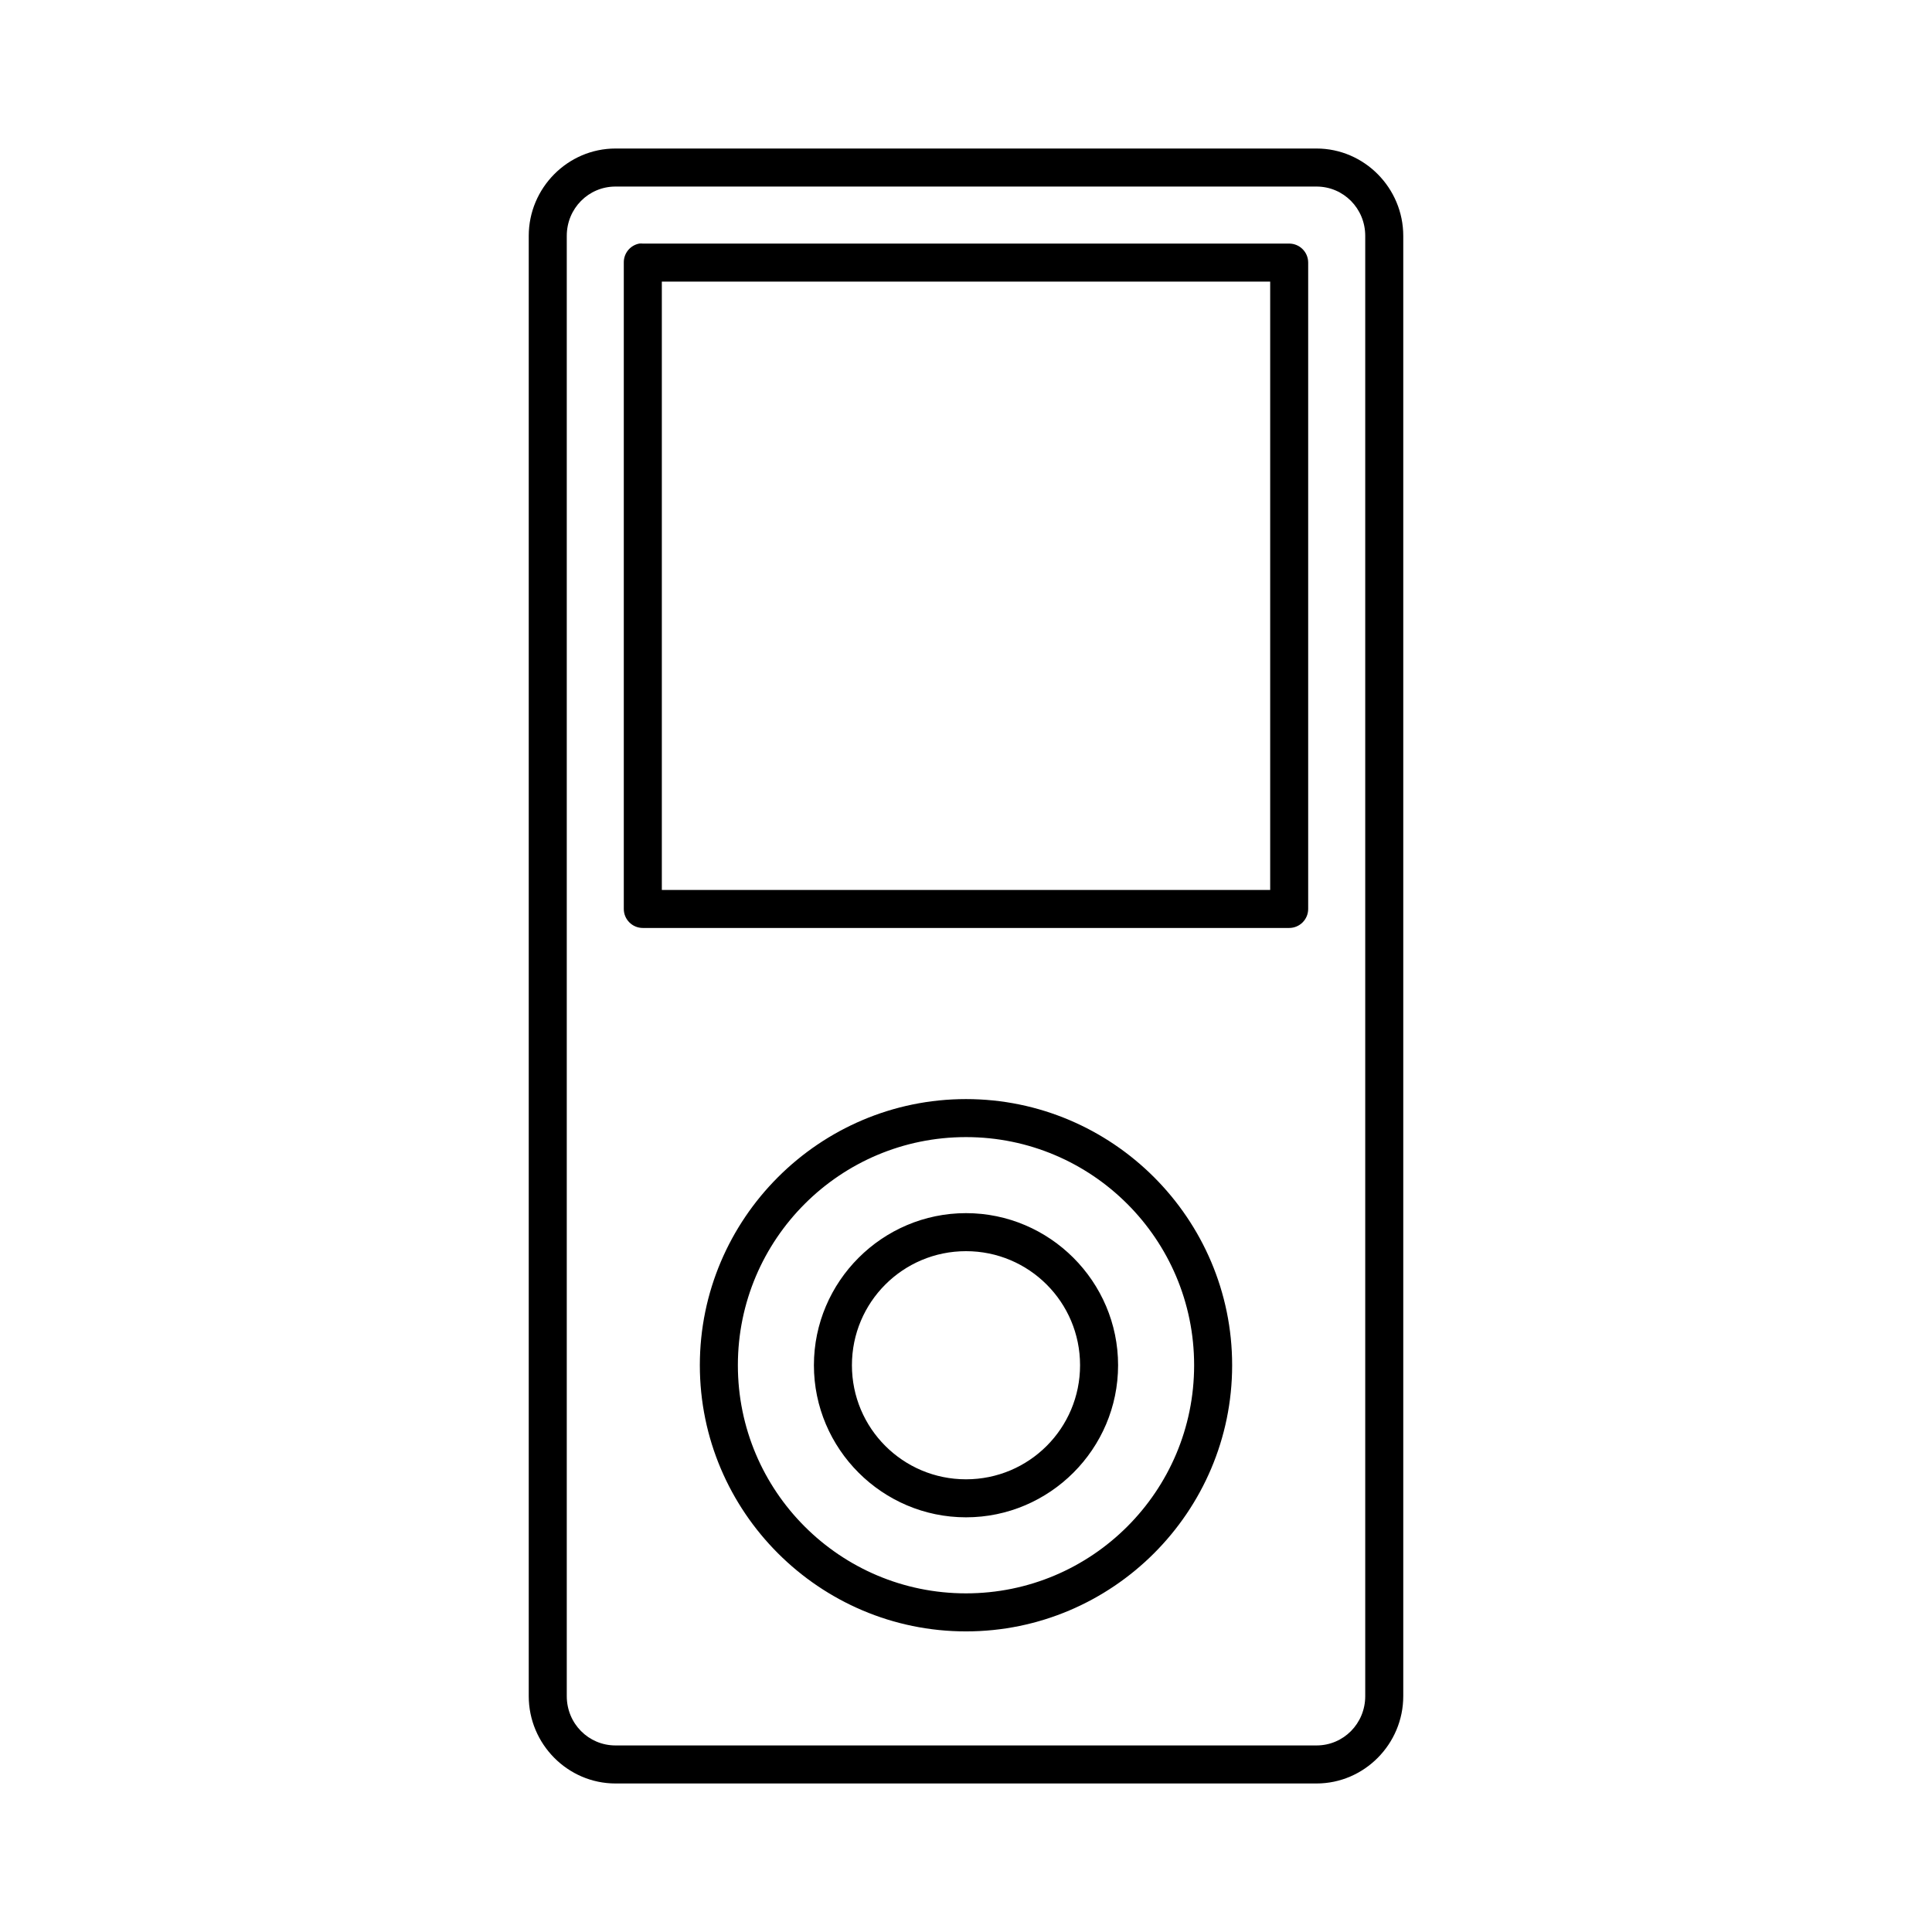 <?xml version="1.0" encoding="UTF-8"?>
<!-- Uploaded to: SVG Repo, www.svgrepo.com, Generator: SVG Repo Mixer Tools -->
<svg fill="#000000" width="800px" height="800px" version="1.1" viewBox="144 144 512 512" xmlns="http://www.w3.org/2000/svg">
 <path d="m307.11 183.36c-12.656 0-22.988 10.457-22.988 23.145v386.99c0 12.691 10.332 23.145 22.988 23.145h185.78c12.656 0 22.988-10.453 22.988-23.145v-386.99c0-12.688-10.332-23.145-22.988-23.145zm0 10.078h185.78c7.148 0 12.91 5.801 12.91 13.066v386.99c0 7.266-5.758 13.066-12.91 13.066h-185.78c-7.148 0-12.91-5.801-12.91-13.066v-386.99c0-7.266 5.762-13.066 12.91-13.066zm6.297 15.113c-2.41 0.461-4.137 2.586-4.094 5.039v171.29c0 2.785 2.258 5.039 5.039 5.039h171.29c2.785 0 5.039-2.254 5.039-5.039v-171.29c0-2.785-2.254-5.039-5.039-5.039h-171.29c-0.316-0.031-0.633-0.031-0.945 0zm5.984 10.078h161.22v161.22h-161.22zm80.609 216.64c-38.848 0-70.535 31.688-70.535 70.531 0 38.852 31.688 70.535 70.535 70.535s70.531-31.688 70.531-70.535c0-38.844-31.684-70.531-70.531-70.531zm0 10.074c33.379 0 60.457 27.078 60.457 60.457 0 33.383-27.078 60.457-60.457 60.457-33.383 0-60.457-27.07-60.457-60.457 0-33.379 27.074-60.457 60.457-60.457zm0 20.152c-22.18 0-40.305 18.129-40.305 40.305 0 22.18 18.125 40.305 40.305 40.305s40.305-18.125 40.305-40.305c0-22.176-18.125-40.305-40.305-40.305zm0 10.078c16.715 0 30.227 13.516 30.227 30.227 0 16.715-13.512 30.23-30.227 30.23s-30.23-13.516-30.23-30.23c0-16.711 13.516-30.227 30.23-30.227z"/>
</svg>